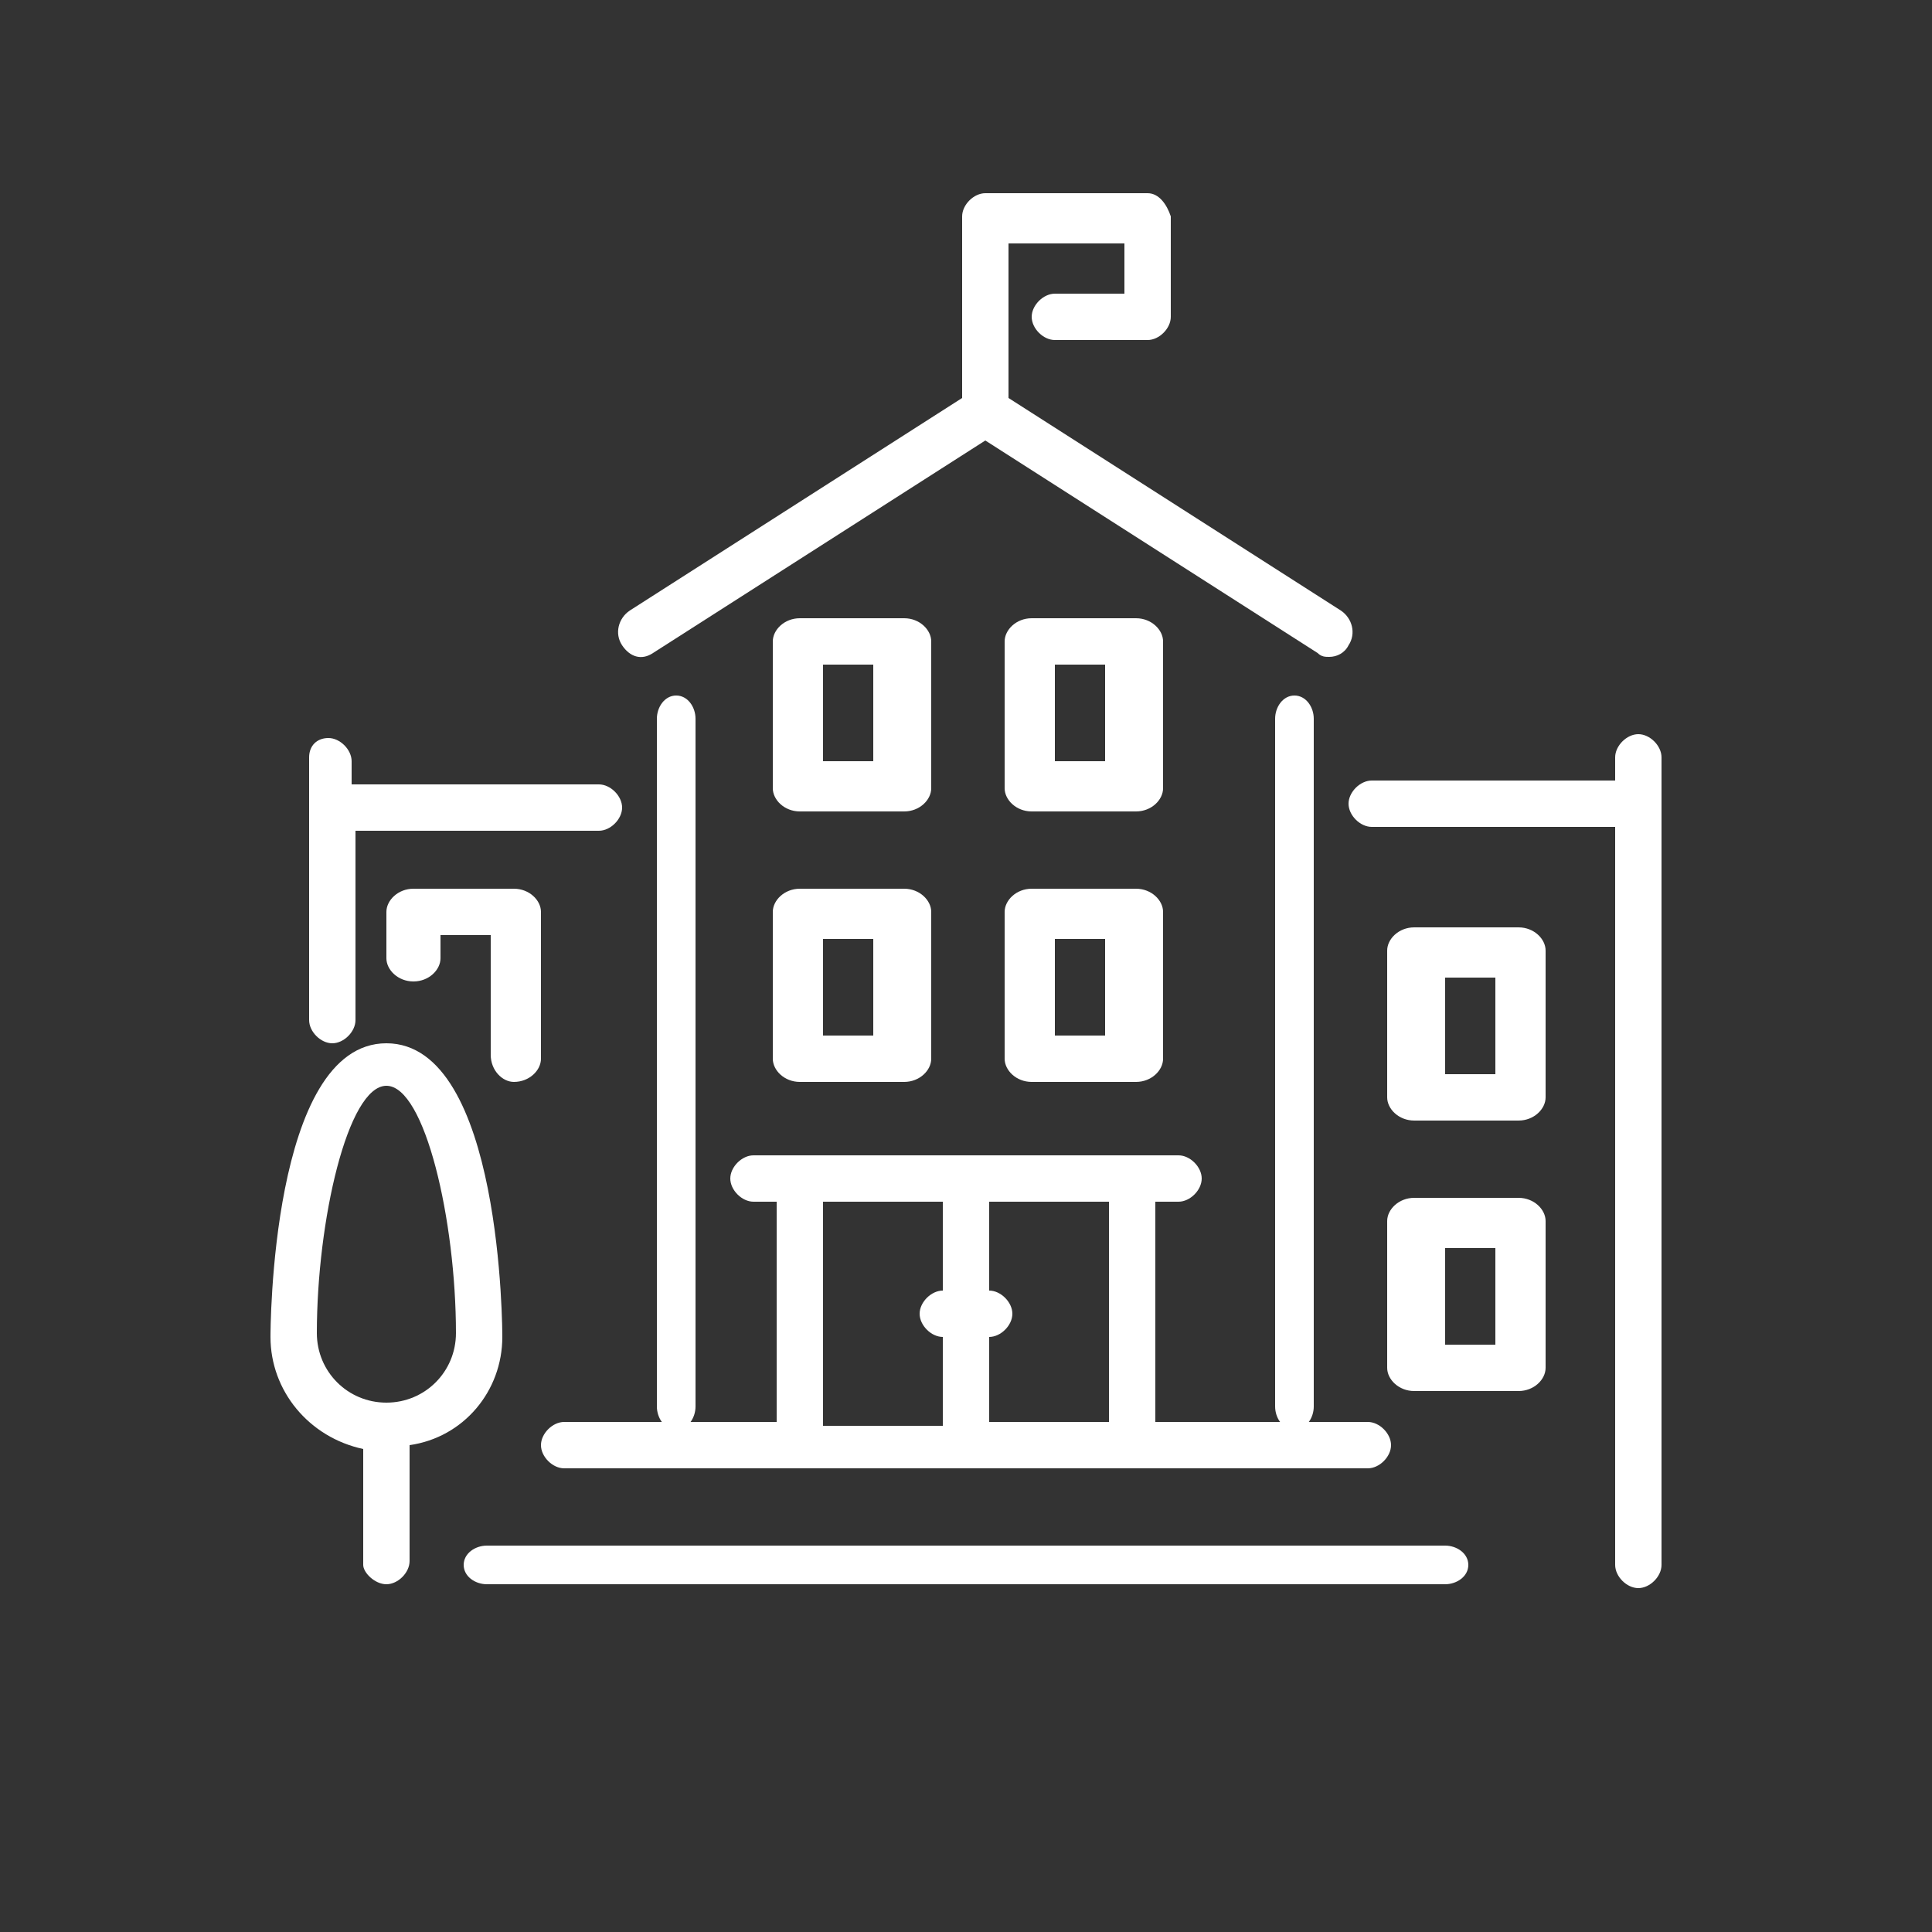 <?xml version="1.0" encoding="utf-8"?>
<!-- Generator: Adobe Illustrator 23.0.3, SVG Export Plug-In . SVG Version: 6.00 Build 0)  -->
<svg version="1.1" id="Layer_1" xmlns="http://www.w3.org/2000/svg" xmlns:xlink="http://www.w3.org/1999/xlink" x="0px" y="0px"
	 viewBox="0 0 50 50" style="enable-background:new 0 0 50 50;" xml:space="preserve">
<rect x="0" y="0" width="50" height="50" fill="#333333" stroke="none"/>
<style type="text/css">
	.st0{fill:#FFFFFF;}
</style>
<title>university</title>
<desc>Created with Sketch.</desc>
<g id="Symbols">
	<g id="Home-Hero" transform="translate(-459, -575)">
		<g id="Hero">
			<g id="Caption" transform="translate(147, 261)">
				<g id="Group-11" transform="translate(3, 295)">
					<g id="Group-9">
						<g id="General-Public-Copy" transform="translate(293, 0)">
							<g id="university" transform="translate(23, 24)">
								<path id="Shape" class="st0" d="M13,22.4c0,0.3,0.3,0.6,0.7,0.6h2.7c0.4,0,0.7-0.3,0.7-0.6v-3.8c0-0.3-0.3-0.6-0.7-0.6h-2.7
									c-0.4,0-0.7,0.3-0.7,0.6L13,22.4L13,22.4z M14.3,19.3h1.3v2.5h-1.3V19.3z"/>
								<path class="st0" d="M13.7,16h2.7c0.4,0,0.7-0.3,0.7-0.6v-3.8c0-0.3-0.3-0.6-0.7-0.6h-2.7c-0.4,0-0.7,0.3-0.7,0.6v3.8
									C13,15.7,13.3,16,13.7,16z M14.3,12.2h1.3v2.5h-1.3V12.2z"/>
								<path id="Path" class="st0" d="M9.9,11.9l8.6-5.5l8.6,5.5c0.1,0.1,0.2,0.1,0.3,0.1c0.2,0,0.4-0.1,0.5-0.3
									c0.2-0.3,0.1-0.7-0.2-0.9l-8.6-5.5V1.3h3v1.3h-1.8c-0.3,0-0.6,0.3-0.6,0.6s0.3,0.6,0.6,0.6h2.4c0.3,0,0.6-0.3,0.6-0.6V0.6
									C23.2,0.3,23,0,22.7,0h-4.2c-0.3,0-0.6,0.3-0.6,0.6v4.7l-8.6,5.5C9,11,8.9,11.4,9.1,11.7C9.3,12,9.6,12.1,9.9,11.9z"/>
								<path class="st0" d="M6.3,23C6.7,23,7,22.7,7,22.4v-3.8C7,18.3,6.7,18,6.3,18H3.7C3.3,18,3,18.3,3,18.6v1.2
									c0,0.3,0.3,0.6,0.7,0.6s0.7-0.3,0.7-0.6v-0.6h1.3v3.1C5.7,22.7,6,23,6.3,23z"/>
								<path class="st0" d="M11,31.4V13.6c0-0.3-0.2-0.6-0.5-0.6S10,13.3,10,13.6v17.8c0,0.3,0.2,0.6,0.5,0.6S11,31.7,11,31.4z"/>
								<path class="st0" d="M7.6,33h20.8c0.3,0,0.6-0.3,0.6-0.6s-0.3-0.6-0.6-0.6h-5.5v-5.7h0.6c0.3,0,0.6-0.3,0.6-0.6
									c0-0.3-0.3-0.6-0.6-0.6h-11c-0.3,0-0.6,0.3-0.6,0.6c0,0.3,0.3,0.6,0.6,0.6h0.6v5.7H7.6c-0.3,0-0.6,0.3-0.6,0.6
									C7,32.7,7.3,33,7.6,33z M18.6,29.6c0.3,0,0.6-0.3,0.6-0.6c0-0.3-0.3-0.6-0.6-0.6v-2.3h3.1v5.7h-3.1V29.6z M14.3,26.1h3.1
									v2.3c-0.3,0-0.6,0.3-0.6,0.6c0,0.3,0.3,0.6,0.6,0.6v2.3h-3.1V26.1z"/>
								<path class="st0" d="M32.3,26h-2.7c-0.4,0-0.7,0.3-0.7,0.6v3.8c0,0.3,0.3,0.6,0.7,0.6h2.7c0.4,0,0.7-0.3,0.7-0.6v-3.8
									C33,26.3,32.7,26,32.3,26z M31.7,29.8h-1.3v-2.5h1.3V29.8z"/>
								<path class="st0" d="M32.3,19h-2.7c-0.4,0-0.7,0.3-0.7,0.6v3.8c0,0.3,0.3,0.6,0.7,0.6h2.7c0.4,0,0.7-0.3,0.7-0.6v-3.8
									C33,19.3,32.7,19,32.3,19z M31.7,22.8h-1.3v-2.5h1.3V22.8z"/>
								<path class="st0" d="M30.4,35H5.6C5.3,35,5,35.2,5,35.5C5,35.8,5.3,36,5.6,36h24.8c0.3,0,0.6-0.2,0.6-0.5
									C31,35.2,30.7,35,30.4,35z"/>
								<path class="st0" d="M35.4,14c-0.3,0-0.6,0.3-0.6,0.6v0.6h-6.3c-0.3,0-0.6,0.3-0.6,0.6s0.3,0.6,0.6,0.6h6.3v19.1
									c0,0.3,0.3,0.6,0.6,0.6c0.3,0,0.6-0.3,0.6-0.6V14.6C36,14.3,35.7,14,35.4,14z"/>
								<path class="st0" d="M19,22.4c0,0.3,0.3,0.6,0.7,0.6h2.7c0.4,0,0.7-0.3,0.7-0.6v-3.8c0-0.3-0.3-0.6-0.7-0.6h-2.7
									c-0.4,0-0.7,0.3-0.7,0.6V22.4z M20.3,19.3h1.3v2.5h-1.3V19.3z"/>
								<path class="st0" d="M6,29.6C6,29.5,6,22,3,22c-3,0-3,7.5-3,7.6c0,1.4,1,2.6,2.4,2.9v3C2.4,35.7,2.7,36,3,36
									s0.6-0.3,0.6-0.6v-3C5,32.2,6,31,6,29.6z M3,31.3c-1,0-1.8-0.8-1.8-1.8c0-2.9,0.8-6.4,1.8-6.4s1.8,3.5,1.8,6.4
									C4.8,30.5,4,31.3,3,31.3z"/>
								<path class="st0" d="M27,31.4V13.6c0-0.3-0.2-0.6-0.5-0.6S26,13.3,26,13.6v17.8c0,0.3,0.2,0.6,0.5,0.6S27,31.7,27,31.4z"/>
								<path class="st0" d="M19.7,16h2.7c0.4,0,0.7-0.3,0.7-0.6v-3.8c0-0.3-0.3-0.6-0.7-0.6h-2.7c-0.4,0-0.7,0.3-0.7,0.6v3.8
									C19,15.7,19.3,16,19.7,16z M20.3,12.2h1.3v2.5h-1.3V12.2z"/>
								<path class="st0" d="M1.6,22c0.3,0,0.6-0.3,0.6-0.6v-4.9h6.3c0.3,0,0.6-0.3,0.6-0.6s-0.3-0.6-0.6-0.6H2.1v-0.6
									c0-0.3-0.3-0.6-0.6-0.6S1,14.3,1,14.6v6.8C1,21.7,1.3,22,1.6,22z"/>
							</g>
						</g>
					</g>
				</g>
			</g>
		</g>
	</g>
</g>
</svg>
